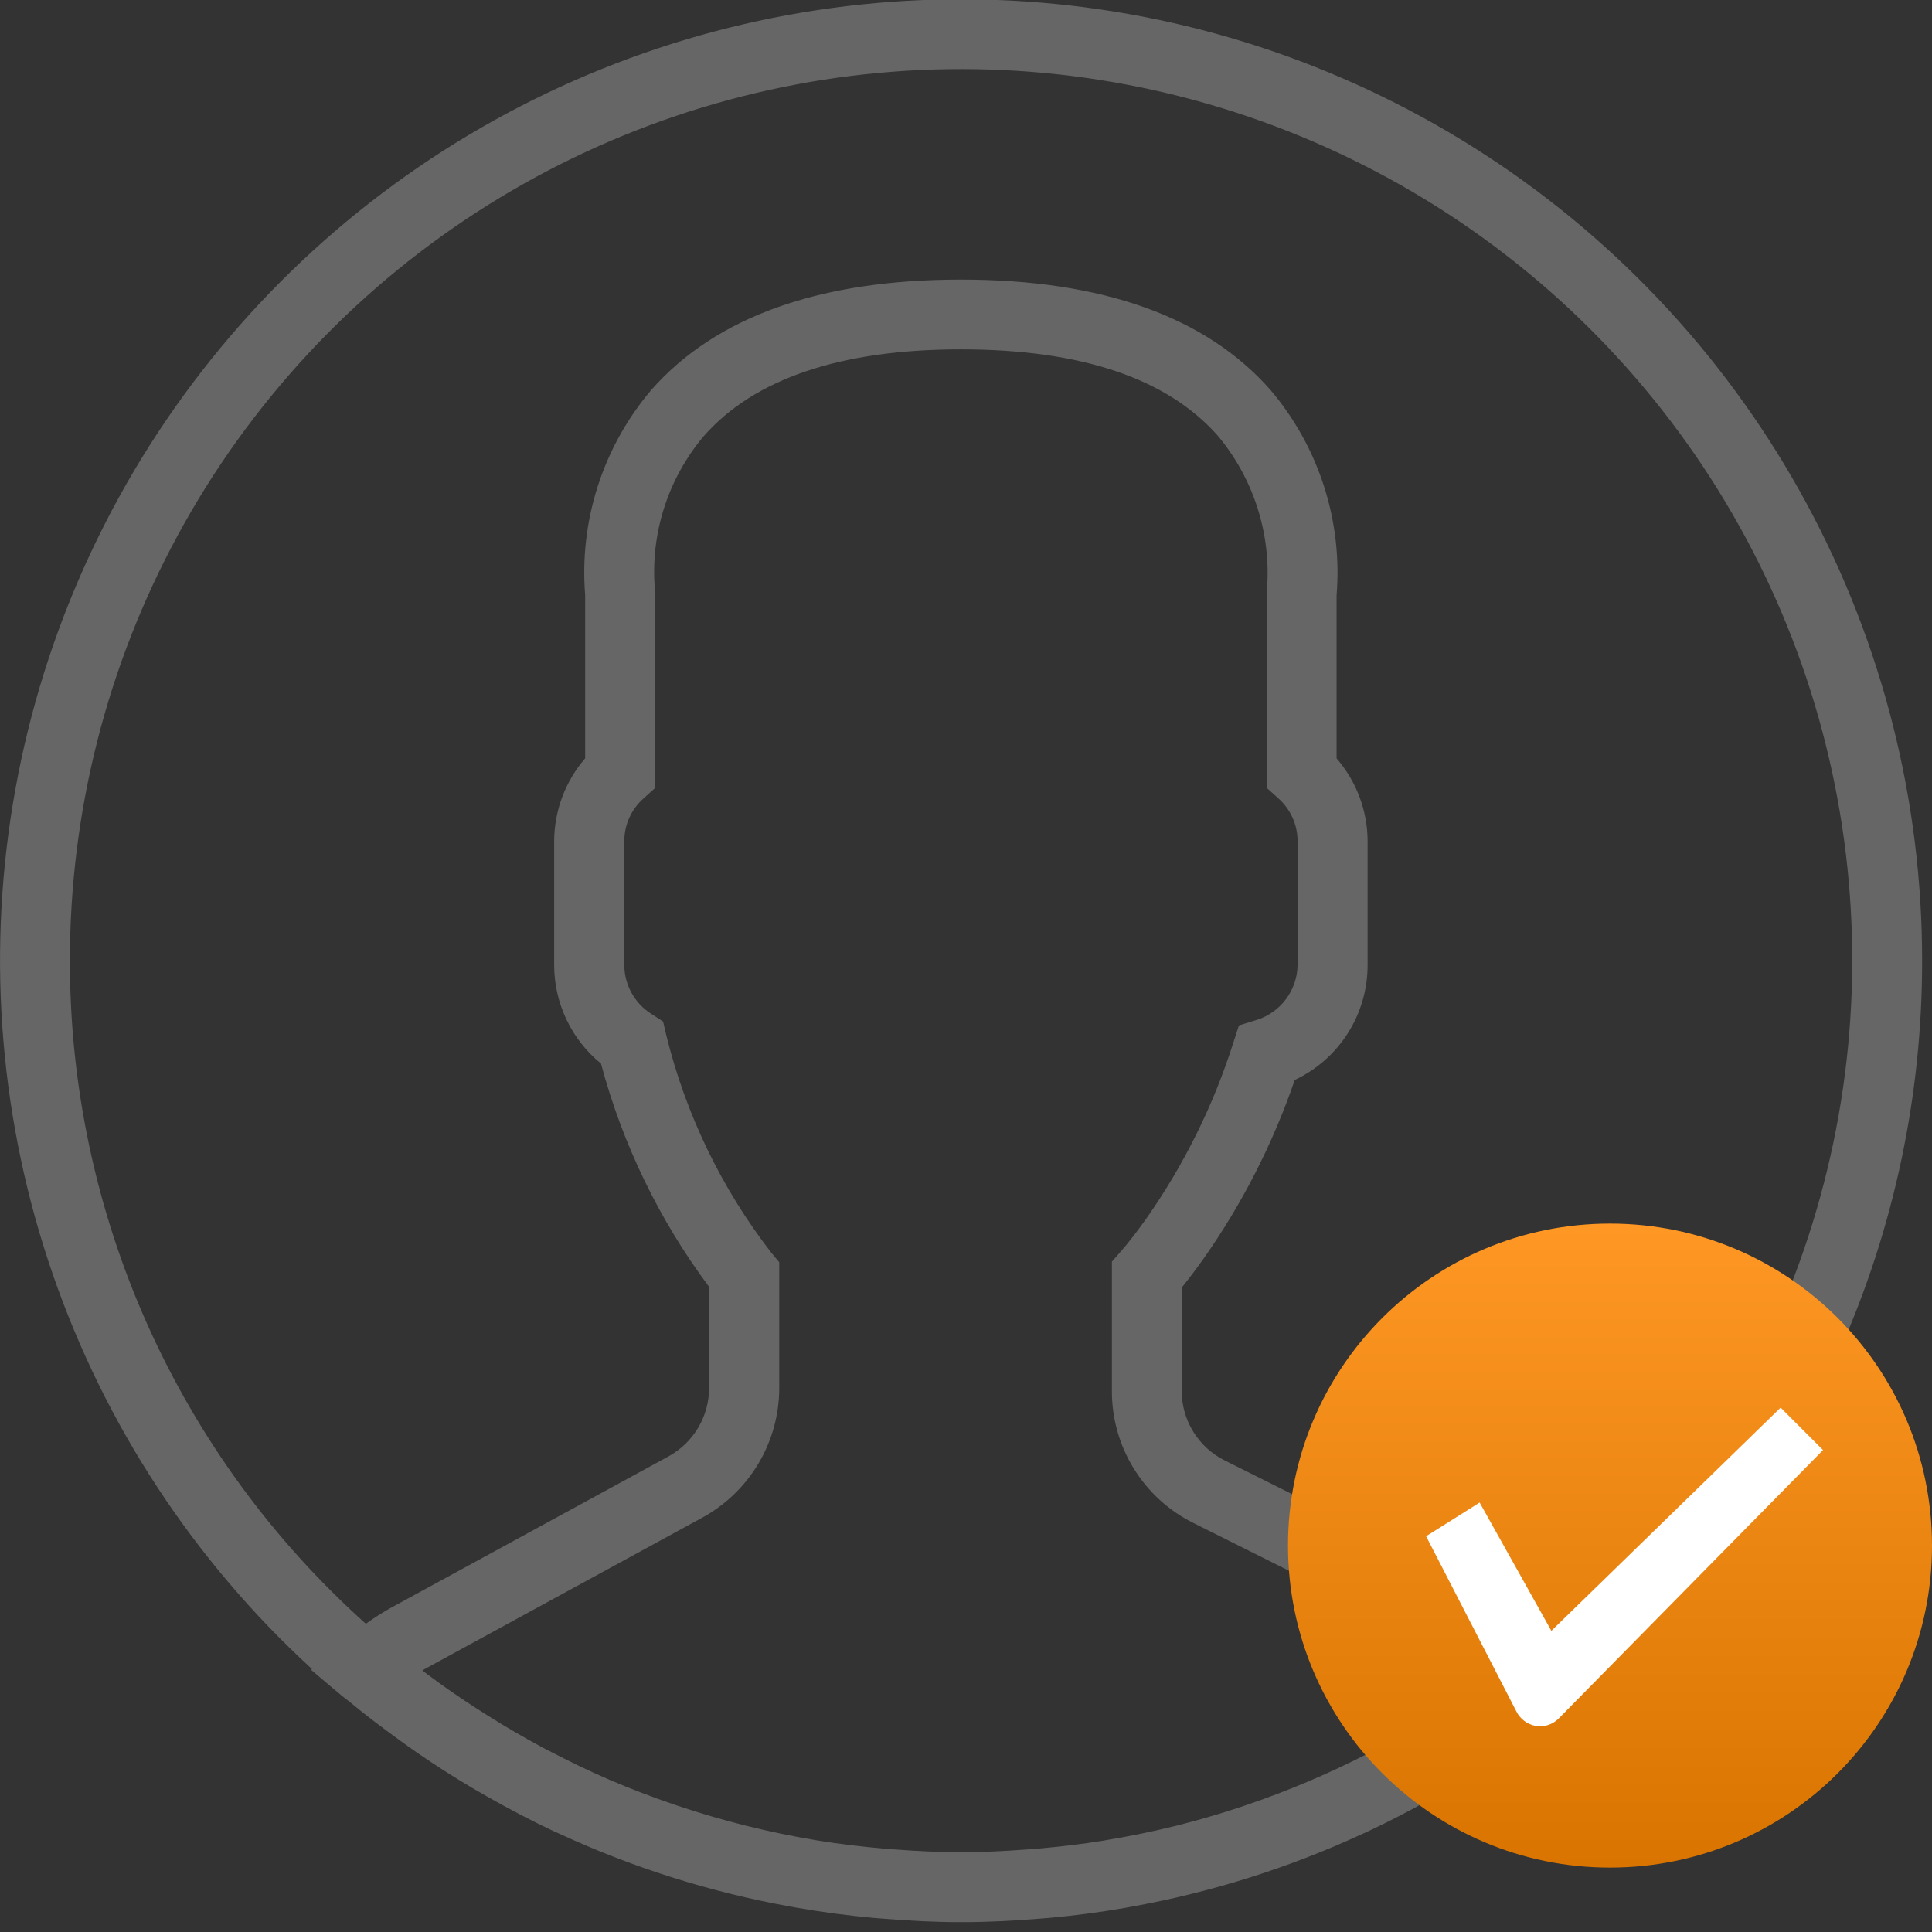 <svg width="60" height="60" viewBox="0 0 60 60" fill="none" xmlns="http://www.w3.org/2000/svg">
<rect x="0" y="0" width="60" height="60" fill="#333333" stroke="none"/>
<g clip-path="url(#clip0_1_30)">
<path d="M59.693 29.846C59.697 24.881 58.462 19.994 56.1 15.628C53.739 11.261 50.326 7.552 46.169 4.837C42.013 2.122 37.245 0.486 32.297 0.079C27.35 -0.329 22.378 0.504 17.834 2.502C13.289 4.501 9.315 7.601 6.271 11.523C3.226 15.444 1.209 20.063 0.4 24.961C-0.409 29.86 0.017 34.882 1.639 39.574C3.26 44.266 6.027 48.48 9.688 51.833L9.66 51.858L10.628 52.674C10.691 52.727 10.759 52.774 10.822 52.823C11.336 53.25 11.869 53.654 12.412 54.046C12.588 54.173 12.764 54.3 12.943 54.424C13.522 54.824 14.116 55.203 14.725 55.561C14.857 55.639 14.991 55.715 15.125 55.791C15.79 56.17 16.47 56.527 17.165 56.855L17.319 56.924C19.617 57.992 22.044 58.76 24.538 59.209L24.738 59.245C25.524 59.381 26.318 59.489 27.122 59.562C27.222 59.571 27.322 59.576 27.416 59.585C28.216 59.651 29.027 59.694 29.847 59.694C30.667 59.694 31.462 59.652 32.259 59.588C32.359 59.579 32.459 59.574 32.559 59.565C33.359 59.492 34.147 59.389 34.923 59.254L35.123 59.217C37.58 58.777 39.971 58.028 42.239 56.987C42.321 56.949 42.405 56.913 42.488 56.874C43.155 56.559 43.81 56.221 44.454 55.858C44.613 55.768 44.772 55.676 44.93 55.583C45.514 55.239 46.088 54.883 46.646 54.498C46.846 54.361 47.046 54.217 47.246 54.074C47.722 53.731 48.19 53.374 48.646 53.007C48.746 52.926 48.855 52.855 48.954 52.771L49.947 51.942L49.918 51.917C52.998 49.125 55.459 45.718 57.143 41.917C58.827 38.115 59.695 34.004 59.693 29.846V29.846ZM2.171 29.846C2.167 25.223 3.321 20.672 5.528 16.61C7.734 12.547 10.924 9.102 14.804 6.59C18.685 4.077 23.133 2.576 27.743 2.225C32.353 1.873 36.977 2.682 41.194 4.578C45.41 6.473 49.085 9.394 51.882 13.075C54.68 16.756 56.51 21.079 57.207 25.65C57.904 30.22 57.444 34.892 55.871 39.239C54.298 43.586 51.66 47.47 48.2 50.536C47.891 50.319 47.567 50.125 47.231 49.953L38.042 45.359C37.639 45.16 37.3 44.853 37.063 44.471C36.825 44.09 36.7 43.649 36.7 43.2V39.987C36.913 39.724 37.137 39.427 37.37 39.1C38.575 37.39 39.53 35.518 40.209 33.54C40.886 33.221 41.459 32.717 41.86 32.084C42.261 31.452 42.473 30.719 42.472 29.97V26.123C42.469 25.178 42.127 24.266 41.509 23.552V18.486C41.696 16.178 40.961 13.889 39.465 12.122C37.465 9.838 34.227 8.683 29.841 8.683C25.455 8.683 22.218 9.839 20.217 12.121C18.721 13.889 17.986 16.177 18.173 18.485V23.55C17.555 24.265 17.214 25.177 17.21 26.121V29.968C17.21 30.554 17.34 31.133 17.592 31.663C17.843 32.193 18.209 32.66 18.664 33.03C19.332 35.534 20.472 37.887 22.021 39.964V43.105C22.021 43.54 21.904 43.967 21.682 44.34C21.46 44.714 21.142 45.022 20.76 45.23L12.178 49.911C11.896 50.066 11.623 50.239 11.362 50.428C8.468 47.837 6.154 44.664 4.57 41.118C2.987 37.571 2.169 33.73 2.171 29.846V29.846ZM46.082 52.239C45.702 52.515 45.316 52.782 44.924 53.039C44.744 53.156 44.565 53.273 44.381 53.387C43.869 53.704 43.348 54.006 42.816 54.287C42.699 54.349 42.58 54.407 42.462 54.468C41.241 55.094 39.976 55.629 38.676 56.068L38.538 56.115C37.857 56.341 37.169 56.541 36.472 56.715H36.465C35.765 56.889 35.05 57.033 34.333 57.151L34.274 57.162C33.6 57.272 32.921 57.351 32.239 57.411C32.119 57.422 31.998 57.429 31.876 57.438C31.202 57.489 30.525 57.522 29.844 57.522C29.163 57.522 28.47 57.488 27.787 57.437C27.669 57.428 27.55 57.421 27.433 57.41C26.745 57.349 26.06 57.268 25.382 57.157L25.291 57.141C23.858 56.901 22.446 56.549 21.069 56.087L20.941 56.044C20.258 55.812 19.585 55.554 18.92 55.27L18.906 55.263C18.279 54.993 17.663 54.693 17.056 54.377C16.977 54.336 16.896 54.297 16.818 54.254C16.263 53.954 15.718 53.638 15.186 53.303C15.027 53.203 14.87 53.103 14.714 53.003C14.221 52.681 13.735 52.345 13.262 51.99C13.213 51.953 13.162 51.914 13.118 51.877L13.218 51.818L21.8 47.137C22.526 46.743 23.131 46.161 23.554 45.451C23.976 44.742 24.2 43.932 24.2 43.106V39.2L23.95 38.9C22.406 36.903 21.297 34.605 20.693 32.154L20.593 31.724L20.223 31.484C19.968 31.322 19.758 31.099 19.613 30.835C19.467 30.571 19.389 30.275 19.388 29.973V26.121C19.388 25.87 19.442 25.622 19.545 25.393C19.649 25.164 19.8 24.96 19.988 24.794L20.346 24.471V18.424L20.336 18.282C20.198 16.567 20.743 14.867 21.851 13.55C23.42 11.761 26.11 10.85 29.842 10.85C33.574 10.85 36.242 11.75 37.815 13.526C38.925 14.851 39.476 16.557 39.349 18.281L39.339 24.468L39.697 24.791C39.885 24.957 40.036 25.161 40.139 25.39C40.243 25.619 40.297 25.867 40.297 26.118V29.97C40.292 30.354 40.165 30.726 39.934 31.033C39.704 31.34 39.382 31.567 39.015 31.679L38.476 31.845L38.302 32.382C37.684 34.33 36.773 36.171 35.6 37.844C35.316 38.244 35.039 38.602 34.8 38.874L34.531 39.181V43.2C34.529 44.052 34.765 44.888 35.214 45.612C35.662 46.337 36.304 46.922 37.068 47.3L46.257 51.894C46.316 51.923 46.373 51.954 46.431 51.984C46.318 52.073 46.2 52.154 46.082 52.239Z" fill="#666666"/>
</g>
<path d="M50 58C55.523 58 60 53.523 60 48C60 42.477 55.523 38 50 38C44.477 38 40 42.477 40 48C40 53.523 44.477 58 50 58Z" fill="url(#paint0_linear_1_30)"/>
<path d="M45.951 46.663L44.289 47.709L47.085 53.136C47.143 53.257 47.228 53.362 47.335 53.443C47.441 53.524 47.566 53.578 47.697 53.6C47.74 53.607 47.783 53.611 47.826 53.611C47.937 53.611 48.045 53.589 48.147 53.545C48.248 53.502 48.339 53.439 48.416 53.36L56.616 45.033L55.299 43.715L48.179 50.647L45.951 46.663Z" fill="white"/>
<defs>
<linearGradient id="paint0_linear_1_30" x1="50" y1="38" x2="50" y2="58" gradientUnits="userSpaceOnUse">
<stop stop-color="#FE9723"/>
<stop offset="1" stop-color="#D97400"/>
</linearGradient>
<clipPath id="clip0_1_30">
<rect width="59.693" height="59.693" fill="white"/>
</clipPath>
</defs>
</svg>
